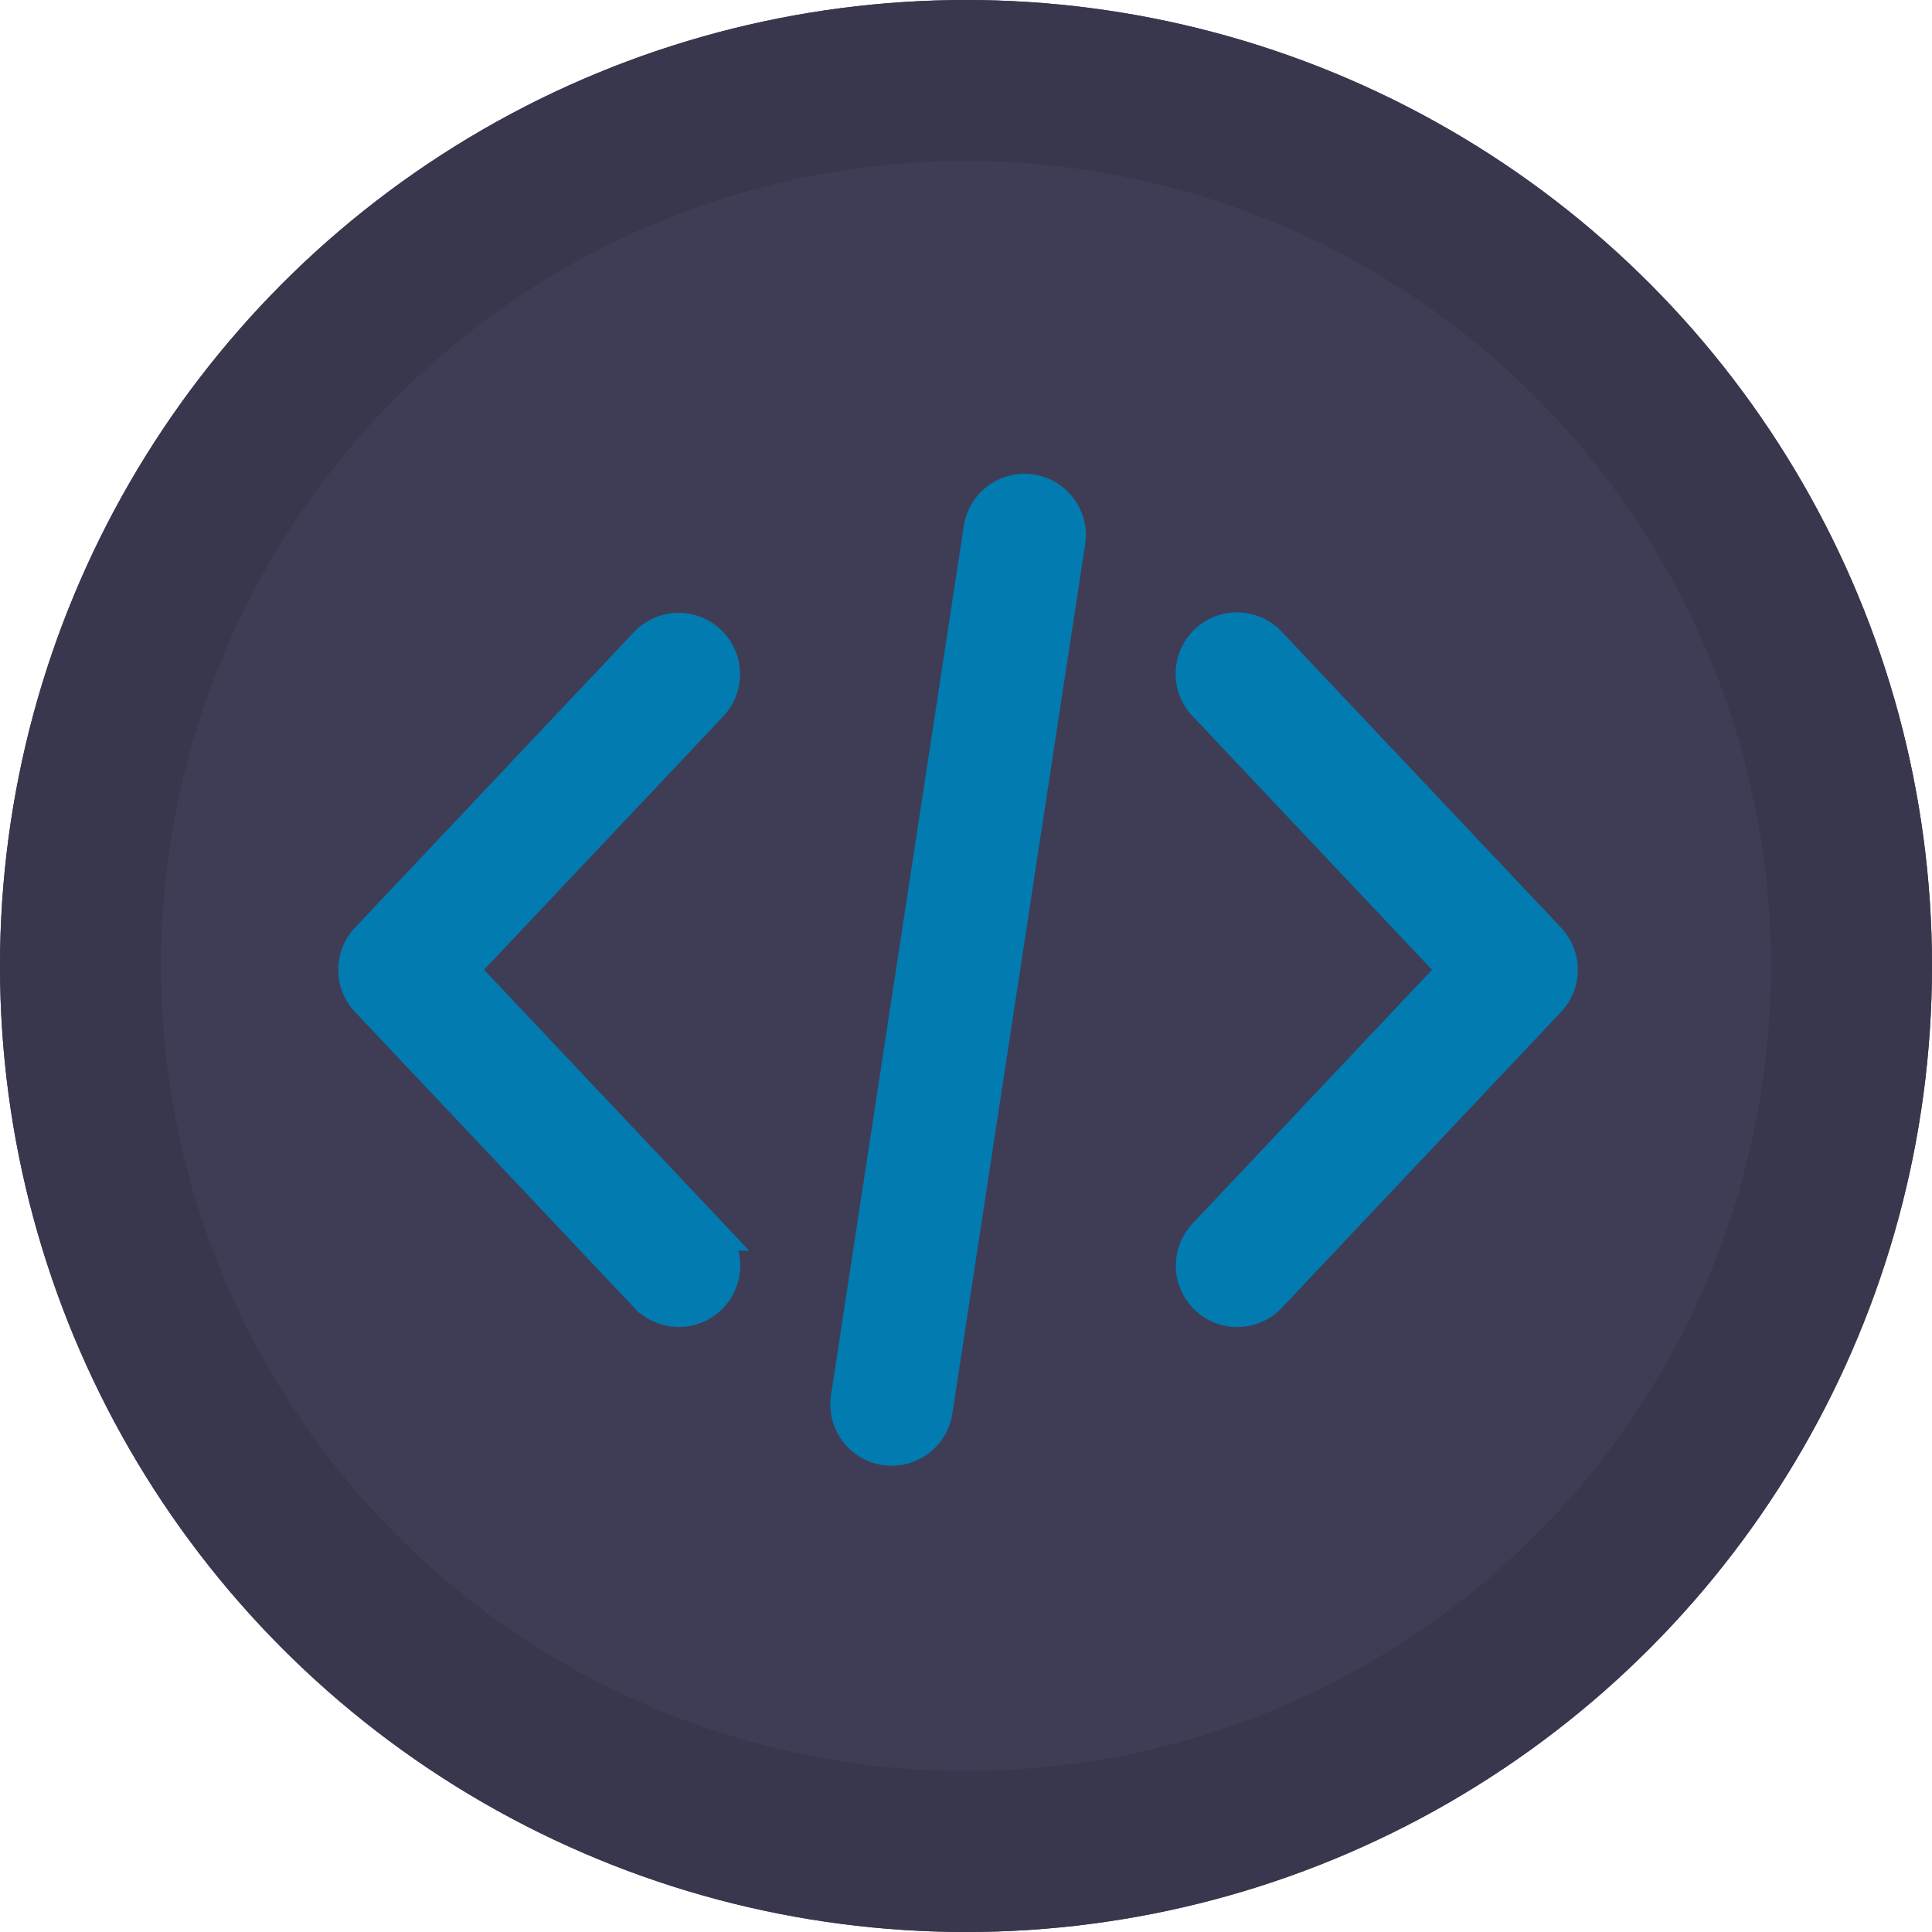 <svg id="Komponente_2_1" data-name="Komponente 2 – 1" xmlns="http://www.w3.org/2000/svg" width="120" height="120"><defs><style>.cls-2{fill:#027bb1;stroke:#027bb1;stroke-width:2px}</style></defs><g id="Gruppe_22" data-name="Gruppe 22" transform="translate(-311 -2443)"><g id="Ellipse_77" data-name="Ellipse 77" transform="translate(311 2443)" fill="#3f3d56" stroke="#39374d" stroke-width="10"><circle cx="60" cy="60" r="60" stroke="none"/><circle cx="60" cy="60" r="55" fill="none"/></g></g><g id="coding" transform="translate(22.01 -22.05)"><g id="Gruppe_27" data-name="Gruppe 27" transform="translate(52.022 61.102)"><g id="Gruppe_26" data-name="Gruppe 26"><path id="Pfad_277" data-name="Pfad 277" class="cls-2" d="M377.4 130.615l-17.341-18.372a2.812 2.812 0 10-4.09 3.86l15.519 16.441-15.519 16.443a2.812 2.812 0 004.09 3.862l17.341-18.373a2.813 2.813 0 000-3.861z" transform="translate(-355.199 -111.361)"/></g></g><g id="Gruppe_29" data-name="Gruppe 29" transform="translate(.001 61.101)"><g id="Gruppe_28" data-name="Gruppe 28"><path id="Pfad_278" data-name="Pfad 278" class="cls-2" d="M22.2 148.985L6.68 132.543 22.2 116.1a2.812 2.812 0 00-4.09-3.86L.767 130.613a2.813 2.813 0 000 3.861l17.341 18.373a2.812 2.812 0 004.09-3.862z" transform="translate(-.001 -111.36)"/></g></g><g id="Gruppe_31" data-name="Gruppe 31" transform="translate(30.557 52.478)"><g id="Gruppe_30" data-name="Gruppe 30"><path id="Pfad_279" data-name="Pfad 279" class="cls-2" d="M220.122 52.51a2.815 2.815 0 00-3.2 2.355l-8.248 53.99a2.813 2.813 0 002.355 3.2 2.9 2.9 0 00.428.032 2.813 2.813 0 002.776-2.387l8.248-53.99a2.812 2.812 0 00-2.359-3.2z" transform="translate(-208.636 -52.478)"/></g></g></g></svg>